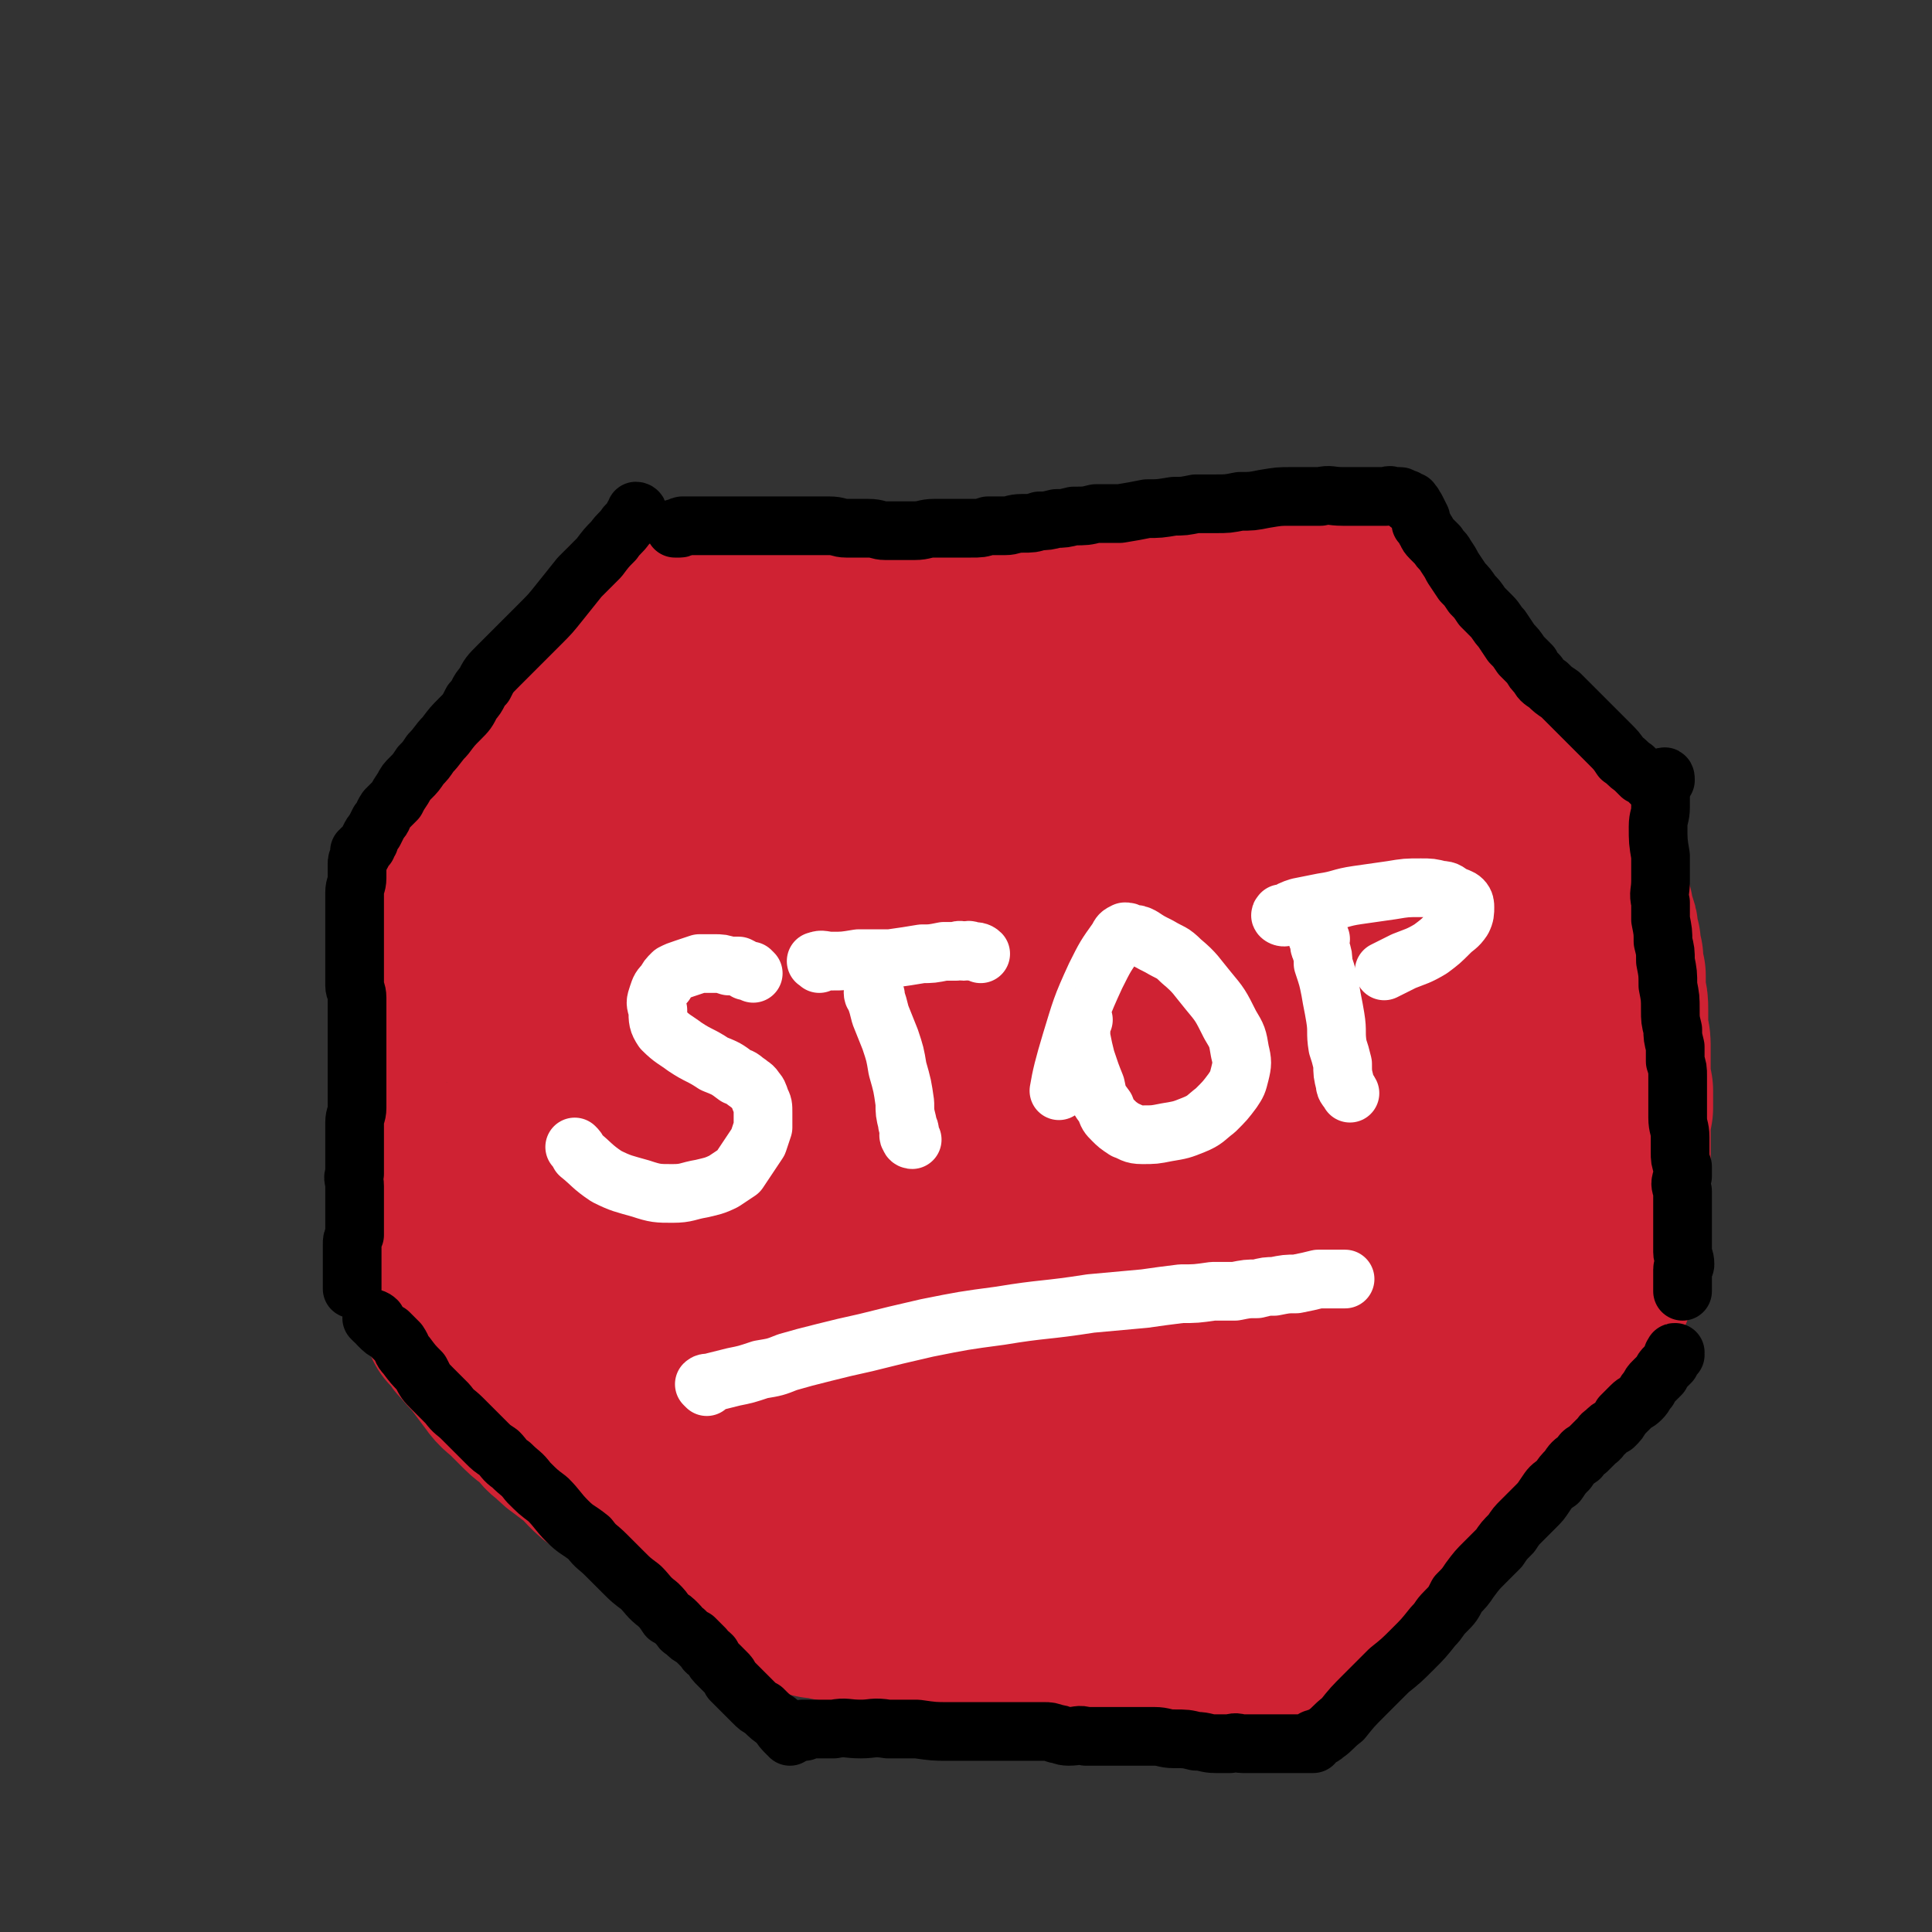 <svg viewBox='0 0 790 790' version='1.1' xmlns='http://www.w3.org/2000/svg' xmlns:xlink='http://www.w3.org/1999/xlink'><rect x="0" y="0" width="790" height="790" fill="#333333" stroke="none"/><g fill='none' stroke='#CF2233' stroke-width='79' stroke-linecap='round' stroke-linejoin='round'><path d='M301,254c0,0 -1,-1 -1,-1 1,0 1,0 3,1 2,0 2,0 4,0 3,0 3,0 6,0 3,0 3,0 6,0 3,0 3,0 6,0 3,0 3,0 5,0 3,0 3,0 6,0 3,0 3,0 5,0 2,0 2,0 4,0 2,-1 2,-1 4,-1 2,0 2,0 3,0 1,0 1,0 3,0 1,0 1,0 3,0 1,0 1,0 3,0 2,0 2,0 3,1 2,0 2,0 3,0 2,0 2,0 3,0 2,0 2,0 3,0 2,0 2,-1 4,0 1,0 1,0 3,0 1,0 1,0 3,0 1,0 1,0 3,0 1,0 1,0 3,0 1,0 1,0 3,0 1,0 1,0 3,0 1,0 1,0 3,0 1,0 1,0 3,0 2,0 2,0 4,0 2,-1 2,0 4,0 2,0 2,0 3,0 3,0 3,0 5,0 2,-1 2,-1 4,-1 2,0 2,0 3,0 1,0 1,0 2,0 1,0 1,0 2,0 1,0 1,0 2,0 0,0 0,0 0,0 1,0 1,0 1,0 0,0 0,0 1,0 0,0 0,0 1,0 0,0 0,0 0,0 1,0 1,0 1,0 1,0 1,0 2,0 0,0 0,0 1,0 1,0 1,0 2,0 0,0 0,0 1,0 0,0 0,0 1,0 0,0 0,0 1,0 0,0 0,0 1,0 0,0 0,0 1,0 0,0 0,0 1,0 '/><path d='M480,250c-1,-1 -2,-1 -1,-1 0,-1 0,0 1,0 1,0 1,0 1,0 1,0 1,1 1,1 1,0 1,0 2,1 0,0 0,-1 1,0 1,0 1,0 2,0 1,0 1,0 2,0 1,0 1,1 1,1 1,0 1,0 2,0 1,0 1,1 1,1 1,0 1,0 2,0 1,0 1,0 1,1 1,0 1,0 2,0 1,-1 1,0 1,0 1,0 1,0 2,0 1,0 1,0 2,0 0,0 0,0 1,0 1,0 1,0 1,0 1,0 1,0 1,0 1,0 1,-1 2,0 0,0 0,0 1,0 1,0 1,0 1,0 1,0 1,0 2,0 '/><path d='M306,253c-1,0 -1,-1 -1,-1 -1,0 -1,1 -1,1 0,1 -1,1 -1,2 -2,2 -1,2 -3,5 -2,3 -2,3 -4,7 -2,5 -2,5 -4,10 -3,6 -4,6 -7,11 -3,5 -3,5 -7,10 -4,5 -4,5 -7,11 -4,6 -3,6 -7,12 -3,5 -3,5 -6,10 -4,5 -4,5 -7,10 -3,4 -3,4 -5,8 -2,2 -2,2 -3,4 -1,2 -2,1 -3,3 0,0 0,0 0,1 -1,0 -1,0 -1,1 '/><path d='M238,383c0,0 -1,-1 -1,-1 0,1 0,1 0,3 -1,2 -1,2 -1,5 0,3 0,3 0,7 -1,4 -1,4 -1,8 -1,4 -1,4 -1,8 0,3 0,3 0,6 -1,3 -1,3 -1,6 0,3 0,3 0,6 0,3 0,3 -1,6 0,2 0,2 0,5 -1,2 0,2 0,5 -1,2 -1,2 -1,3 0,2 0,2 0,4 0,1 0,1 0,3 0,1 0,1 0,2 0,0 0,0 0,0 '/><path d='M528,268c-1,0 -2,-1 -1,-1 0,1 0,2 1,3 1,2 1,1 2,3 2,2 2,2 4,4 2,2 2,2 4,5 2,2 2,2 4,4 3,2 3,2 5,4 2,2 2,2 3,4 2,2 2,2 3,4 3,2 3,2 5,4 2,2 2,2 5,4 1,2 1,2 3,3 2,1 2,1 3,2 2,1 2,1 3,3 2,1 2,1 3,2 1,0 1,1 2,1 0,1 0,1 1,1 0,1 0,1 0,1 0,0 1,0 1,0 0,0 -1,0 0,1 1,1 1,1 2,2 '/><path d='M597,349c-1,0 -1,-1 -1,-1 -1,0 -1,0 -1,1 0,1 0,1 0,2 0,2 0,2 0,5 -1,2 0,2 0,5 -1,4 -1,4 -1,8 -1,4 0,4 -1,9 -1,4 -1,4 -1,9 -1,3 -1,3 -1,7 -1,4 -1,4 -1,7 0,3 0,3 0,6 0,3 0,3 0,6 0,3 0,3 0,7 0,2 0,2 0,5 0,3 0,2 -1,5 0,2 0,2 0,4 0,1 0,1 0,3 0,2 0,2 0,5 -1,3 -1,3 -1,6 0,0 0,0 0,1 '/><path d='M239,492c0,0 -1,-1 -1,-1 0,0 0,0 1,1 1,1 1,1 3,3 2,2 1,2 3,4 3,4 3,4 5,7 4,4 4,4 7,8 3,4 3,4 7,8 3,4 2,4 6,7 2,4 2,4 6,7 2,3 2,3 5,5 2,2 2,2 3,4 2,1 2,1 3,3 1,1 1,1 2,2 2,1 2,1 3,2 2,1 2,1 3,2 1,1 1,1 1,1 '/><path d='M586,470c0,0 -1,-1 -1,-1 0,0 0,0 0,1 -1,0 -1,0 -1,1 -1,3 -1,3 -2,6 -2,6 -2,6 -4,11 -2,6 -2,6 -5,13 -2,5 -2,5 -3,11 -2,4 -2,4 -3,8 -1,2 -1,2 -2,5 0,2 -1,2 -1,4 -1,2 -1,2 -2,4 0,1 0,1 0,3 -1,3 -1,3 -2,5 -1,1 -1,2 -1,3 '/><path d='M348,577c0,-1 -1,-1 -1,-1 1,-1 2,0 3,0 2,0 2,0 4,0 3,0 3,0 6,0 4,0 4,0 7,0 4,0 4,0 8,0 4,0 4,0 9,0 4,0 4,0 8,0 4,-1 4,-1 8,-1 2,0 2,0 4,-1 2,0 2,0 4,-1 2,0 2,0 4,0 2,-1 2,-1 3,-1 2,-1 2,-1 4,-1 2,0 2,0 4,0 1,-1 1,-1 2,-1 1,-1 1,0 3,0 1,0 0,-1 1,-1 2,0 2,0 3,0 2,0 2,0 4,0 2,0 2,0 4,0 2,-1 2,-1 4,-1 2,0 2,0 4,0 3,0 3,0 5,-1 3,0 3,0 5,0 3,0 3,0 6,0 2,0 2,0 5,0 2,0 2,-1 4,-1 1,0 1,0 3,0 1,0 1,1 3,0 1,0 1,0 2,-1 1,0 1,0 1,1 1,0 1,0 2,0 0,0 0,0 0,0 1,-1 0,-1 1,-1 1,-1 1,0 3,0 2,0 2,0 5,0 1,0 2,0 3,0 '/><path d='M507,550c0,-1 0,-1 -1,-1 0,-1 0,-1 0,-1 -1,0 -1,0 -1,0 -2,0 -2,0 -4,0 -3,0 -3,0 -7,1 -6,0 -6,1 -12,1 -11,1 -11,1 -21,1 -14,1 -14,1 -28,0 -14,-1 -14,-1 -28,-3 -12,-1 -12,0 -23,-4 -12,-3 -12,-4 -22,-10 -9,-5 -10,-5 -16,-13 -8,-9 -8,-10 -13,-22 -7,-13 -7,-14 -12,-28 -5,-14 -5,-14 -8,-28 -3,-12 -3,-13 -4,-25 -2,-10 -2,-10 -2,-20 -1,-12 -1,-12 -1,-23 -1,-10 -1,-10 1,-20 1,-8 1,-9 5,-16 4,-8 4,-8 10,-14 5,-6 5,-7 12,-11 6,-4 7,-4 14,-5 8,-1 8,-2 15,0 9,2 10,2 17,8 11,9 10,10 19,22 8,10 7,11 14,21 4,6 5,6 9,11 2,2 2,2 4,4 1,2 0,2 1,3 0,1 1,1 1,1 0,0 0,1 0,1 0,0 0,0 1,0 1,-1 1,-1 3,-2 3,-2 3,-2 6,-5 3,-2 4,-2 5,-5 1,-3 2,-4 1,-7 -4,-7 -4,-8 -10,-13 -14,-10 -15,-12 -32,-16 -18,-5 -19,-6 -37,-3 -20,4 -21,6 -38,16 -18,11 -18,12 -33,26 -14,14 -14,14 -23,31 -7,12 -6,13 -10,26 -3,9 -3,9 -3,18 0,6 0,7 4,11 4,6 5,6 12,8 17,5 18,5 35,5 24,0 25,0 48,-5 23,-4 23,-4 45,-12 22,-7 23,-6 43,-18 17,-10 19,-10 32,-26 9,-11 10,-12 13,-26 3,-11 2,-12 0,-23 -3,-11 -3,-12 -10,-22 -7,-9 -7,-10 -17,-16 -12,-6 -13,-7 -26,-8 -17,-2 -19,-3 -35,3 -19,7 -19,9 -34,21 -15,14 -16,15 -27,32 -11,17 -12,18 -17,38 -5,17 -5,17 -5,35 0,14 -1,16 5,29 5,11 7,12 17,19 15,9 16,9 33,11 18,3 19,3 37,1 23,-4 24,-3 44,-13 23,-10 23,-10 42,-26 18,-15 19,-15 32,-34 11,-16 11,-18 17,-36 4,-14 3,-15 3,-30 -1,-12 0,-13 -6,-24 -4,-10 -5,-12 -15,-18 -10,-6 -12,-8 -24,-8 -17,-1 -19,0 -35,6 -20,8 -21,9 -38,22 -17,13 -18,13 -30,31 -11,15 -10,17 -15,35 -4,13 -4,14 -3,28 1,11 2,12 8,21 7,11 8,11 18,19 10,9 11,9 23,14 12,5 12,6 25,8 15,2 15,2 30,0 15,-2 16,-1 29,-7 13,-7 14,-7 23,-18 10,-14 11,-15 15,-32 4,-15 3,-16 2,-31 -2,-13 -3,-14 -9,-26 -4,-10 -4,-10 -12,-18 -7,-6 -7,-7 -16,-11 -12,-5 -13,-5 -27,-6 -18,0 -19,-1 -36,5 -20,7 -20,9 -37,22 -18,13 -17,15 -33,31 -12,13 -12,13 -23,28 -7,7 -7,7 -12,16 -2,4 -3,4 -3,9 -1,4 -1,5 1,7 4,6 5,6 10,9 15,8 15,9 31,14 19,5 19,5 39,7 16,1 16,1 33,0 13,-2 13,-2 26,-6 7,-2 7,-2 13,-7 3,-2 3,-2 5,-6 1,-4 1,-5 1,-9 -1,-6 -1,-7 -3,-12 -3,-8 -4,-8 -8,-14 -4,-5 -5,-5 -10,-10 -3,-2 -4,-3 -8,-4 -2,-1 -3,-1 -6,0 -2,0 -2,0 -3,2 -2,3 -2,3 -1,7 0,7 0,7 3,14 6,11 6,12 15,22 7,8 8,8 19,13 7,5 8,4 17,7 4,1 4,1 9,2 3,1 3,0 5,1 1,0 1,0 2,0 1,-1 1,-1 1,-1 0,-1 0,-1 1,-1 0,-1 0,-1 0,-1 '/><path d='M262,252c0,0 -1,-1 -1,-1 1,-1 2,0 3,0 4,-1 4,-1 8,-1 6,-1 6,-1 12,-1 8,-1 8,-1 16,-1 10,0 10,0 20,0 10,-1 10,-1 19,-1 8,0 8,0 16,-1 7,0 7,0 13,0 6,-1 6,-1 12,-1 8,0 8,0 15,0 8,0 8,0 17,0 10,1 10,1 21,1 9,1 9,1 18,2 7,0 7,0 14,0 4,0 4,0 9,0 5,0 5,1 11,1 6,0 6,0 11,0 6,1 6,1 11,1 5,0 5,0 9,0 4,0 4,0 8,1 4,0 4,-1 7,-1 3,0 3,0 6,0 3,0 3,0 6,-1 3,0 3,0 5,0 2,0 2,-1 4,-1 1,0 1,1 3,0 0,0 0,-1 1,-1 0,0 0,0 1,1 '/><path d='M257,259c0,-1 -1,-1 -1,-1 0,-1 0,0 0,0 -1,1 -1,1 -2,1 -1,2 -1,2 -3,4 -3,4 -3,4 -6,8 -4,6 -3,6 -7,12 -6,10 -6,9 -12,19 -7,10 -7,10 -14,21 -5,9 -5,9 -10,17 -3,5 -3,4 -6,9 -2,3 -3,3 -5,7 -1,2 -1,3 -3,5 -1,2 -1,2 -3,4 -1,2 -1,2 -3,4 -1,1 -1,1 -1,2 -1,1 -1,1 -1,2 -1,1 -1,1 -1,2 0,0 0,0 -1,1 0,0 0,0 -1,1 0,0 0,0 0,0 0,1 0,1 0,1 '/><path d='M183,403c-1,0 -1,-1 -1,-1 -1,2 0,3 0,6 0,2 0,2 1,5 0,3 1,3 1,6 1,4 1,4 2,8 0,5 0,5 1,10 1,6 1,6 2,12 0,5 0,5 0,11 0,4 0,4 0,9 0,3 0,3 0,7 0,3 0,3 0,6 0,4 0,4 0,7 0,4 0,4 0,7 0,3 0,3 0,6 0,2 0,2 0,5 0,2 0,2 0,3 0,3 0,3 0,5 0,2 0,2 0,4 0,2 0,2 0,3 0,1 0,1 0,3 0,1 0,1 0,1 0,1 0,1 0,1 0,0 0,0 0,0 '/><path d='M189,540c0,0 -1,-2 -1,-1 1,1 1,1 3,3 1,2 1,2 3,4 3,4 4,4 6,7 3,4 3,4 6,8 2,3 3,3 6,6 3,3 3,3 6,6 2,2 3,2 6,5 2,2 2,3 5,5 3,3 3,3 6,5 2,2 3,2 5,3 2,2 2,3 4,5 3,3 3,3 6,5 3,3 4,2 7,5 5,4 5,4 9,8 5,3 5,3 9,6 4,3 4,3 8,6 3,3 3,3 6,5 3,2 3,2 5,4 2,1 2,2 4,4 2,2 2,1 4,3 2,1 2,1 3,2 2,2 2,2 3,3 1,0 1,0 2,0 0,1 0,1 1,1 0,1 0,1 0,1 0,0 0,0 1,1 '/><path d='M564,278c-1,0 -2,-1 -1,-1 0,0 1,1 2,2 1,1 1,1 2,2 2,2 2,2 4,3 2,2 2,2 4,4 3,3 3,3 6,5 3,3 3,3 7,6 4,3 4,3 8,7 4,3 4,3 8,7 3,3 3,3 7,7 3,3 3,3 6,7 3,3 3,2 6,5 3,4 3,4 6,7 3,2 3,2 5,4 2,2 2,2 4,4 1,2 1,1 2,3 1,0 1,0 2,1 1,1 1,1 1,1 0,1 0,1 0,1 1,0 1,0 1,0 1,0 0,1 0,1 0,0 1,0 1,1 0,0 0,0 0,0 0,0 0,0 1,0 '/><path d='M570,254c0,0 -1,-1 -1,-1 1,1 1,2 2,4 2,2 2,2 3,4 3,4 3,4 6,8 4,5 4,5 8,9 4,5 4,5 8,10 4,5 4,5 8,9 4,4 4,4 7,8 3,4 3,4 6,7 3,3 3,3 6,6 3,3 3,3 5,6 2,2 2,2 4,5 2,2 2,2 4,4 1,2 1,1 3,3 1,1 1,1 3,3 0,1 1,1 1,2 1,0 0,0 0,1 0,0 1,0 1,0 0,0 0,0 0,0 0,0 0,0 1,0 '/><path d='M648,352c-1,-1 -1,-2 -1,-1 -1,0 0,0 0,1 0,1 0,1 1,2 0,2 0,2 1,4 0,2 0,2 1,4 0,2 0,2 1,4 0,1 0,1 1,3 0,1 0,1 0,2 1,1 0,1 1,2 0,1 0,1 0,2 1,2 1,2 1,3 1,2 1,2 1,4 0,2 0,2 1,4 0,3 0,3 1,6 0,3 0,3 1,7 0,3 0,3 0,7 1,4 1,4 1,7 0,4 0,4 0,7 0,4 1,4 1,7 0,5 0,5 0,9 0,5 0,5 1,10 0,3 0,3 0,7 -1,5 -1,5 -1,9 0,4 0,4 0,7 0,2 0,2 0,4 0,2 0,2 0,4 0,2 0,2 -1,4 0,2 0,1 0,3 0,3 0,3 0,5 0,2 0,2 0,4 0,2 -1,2 -1,3 0,2 0,2 0,3 0,2 0,2 0,3 0,2 0,2 0,3 -1,2 0,2 0,4 0,2 0,2 0,4 0,1 0,1 0,2 0,0 0,1 0,1 -1,0 -1,-1 -2,-1 '/><path d='M653,526c0,0 -1,-1 -1,-1 0,0 0,1 0,1 -3,3 -3,3 -6,6 -3,4 -3,4 -6,8 -4,5 -4,5 -8,10 -4,6 -5,5 -9,10 -4,4 -3,5 -7,9 -3,3 -4,3 -7,7 -4,4 -4,4 -9,8 -4,5 -4,5 -8,9 -4,4 -4,4 -8,8 -4,3 -4,3 -7,6 -3,3 -3,3 -5,5 -3,3 -2,3 -5,5 -2,3 -2,3 -4,5 -2,2 -2,2 -4,5 -2,2 -2,2 -5,5 -2,3 -2,3 -4,6 -2,2 -2,2 -4,4 -1,2 -1,2 -2,3 -2,2 -2,2 -3,4 0,2 0,2 -1,3 -1,2 -1,2 -2,4 0,1 0,1 0,2 -1,1 -1,1 -1,2 -1,1 -1,1 -1,1 -1,0 -1,0 -1,0 0,0 0,1 0,1 0,0 0,0 0,0 -1,-1 -1,0 -2,0 -1,0 -1,-1 -2,0 -2,0 -2,0 -5,0 -4,0 -4,0 -8,0 -4,0 -4,0 -8,0 -5,0 -5,0 -9,0 -4,0 -4,0 -9,0 -5,0 -5,0 -10,0 -5,0 -5,0 -11,0 -7,0 -7,0 -13,0 -7,0 -7,0 -14,0 -7,-1 -7,-1 -13,-1 -5,0 -5,0 -10,0 -5,0 -5,0 -9,0 -5,0 -5,0 -9,0 -4,0 -4,-1 -8,-1 -4,0 -4,0 -8,0 -4,0 -4,0 -8,0 -3,0 -3,0 -7,0 -3,0 -3,0 -7,0 -2,0 -2,0 -5,0 -1,0 -1,0 -3,0 -1,0 -1,0 -2,0 -1,0 -1,0 -2,0 '/><path d='M301,577c0,-1 -1,-2 -1,-1 1,1 1,2 3,3 3,3 3,3 7,6 8,5 7,5 16,9 14,6 15,7 30,10 16,3 16,2 32,2 12,0 12,0 23,-2 12,-1 12,-1 24,-4 6,-1 6,-1 12,-4 10,-4 11,-4 20,-10 12,-8 13,-7 23,-17 9,-8 9,-9 15,-20 4,-7 3,-8 5,-15 1,-4 0,-4 0,-7 0,-2 0,-3 -1,-4 -5,-2 -6,-3 -13,-3 -21,1 -23,-2 -43,4 -20,5 -19,8 -37,20 -15,11 -15,12 -28,25 -9,8 -8,9 -16,18 -2,4 -2,4 -5,7 0,1 0,1 -1,1 0,1 -1,1 -1,1 5,1 6,0 11,1 17,4 17,5 34,9 21,6 20,8 41,10 18,3 18,3 36,0 15,-3 15,-4 29,-10 12,-6 12,-6 23,-14 10,-7 9,-8 17,-17 8,-8 7,-8 13,-18 5,-8 5,-8 9,-16 3,-5 2,-6 4,-11 1,-3 2,-3 3,-6 1,-2 1,-2 1,-5 1,-2 0,-2 1,-4 0,-2 0,-2 1,-3 0,-1 0,-1 0,-3 0,0 0,0 1,-1 0,-1 0,-1 0,-1 0,0 1,0 1,-1 0,0 0,0 0,-1 0,0 1,0 1,-1 1,0 1,0 1,-1 1,0 1,0 1,-1 1,0 1,0 1,-1 0,0 1,0 1,1 0,1 0,1 0,2 0,6 1,7 -1,12 -3,10 -3,10 -8,19 -4,7 -4,7 -9,14 -4,5 -4,5 -8,9 -2,4 -2,4 -5,7 -3,3 -3,3 -5,6 -3,3 -3,3 -6,6 -3,2 -3,2 -6,5 -3,3 -3,3 -7,5 -4,3 -4,3 -8,5 -3,3 -3,3 -7,4 -3,2 -3,2 -7,4 -3,1 -3,1 -7,3 -4,1 -4,1 -9,3 -5,2 -5,2 -10,4 -6,3 -6,3 -11,6 -6,2 -6,3 -12,5 -5,3 -5,3 -11,5 -5,2 -5,2 -10,5 -5,2 -5,2 -10,4 -4,2 -4,2 -8,4 -4,1 -4,2 -8,3 -2,1 -2,1 -4,2 -3,1 -2,1 -5,1 -2,1 -2,1 -5,1 -2,1 -2,1 -4,1 -3,0 -3,0 -5,1 -2,0 -2,0 -4,0 -3,1 -3,0 -6,1 -3,0 -3,1 -5,2 -4,1 -4,0 -7,1 -3,1 -3,1 -6,2 -3,0 -3,0 -6,0 -2,1 -2,0 -5,1 -3,0 -3,0 -6,1 -3,0 -3,0 -5,0 -3,0 -3,0 -5,0 -2,0 -2,0 -4,0 -2,-1 -2,-1 -3,-1 -2,0 -2,0 -3,0 -1,0 -1,-1 -2,-1 0,0 0,0 -1,0 0,0 0,0 0,0 '/></g>
<g fill='none' stroke='#FFFFFF' stroke-width='39' stroke-linecap='round' stroke-linejoin='round'><path d='M313,379c0,0 0,-1 -1,-1 0,0 0,1 -1,1 -2,0 -2,0 -4,0 -3,0 -3,0 -7,0 -3,1 -4,1 -7,2 -4,2 -4,2 -7,4 -5,2 -5,2 -9,5 -2,2 -3,2 -5,5 -2,3 -2,3 -4,6 -2,3 -2,3 -3,6 0,3 0,3 0,5 -1,2 -1,2 -1,4 0,2 -1,2 0,4 1,3 1,3 3,5 2,3 2,3 5,5 4,3 4,3 7,6 5,3 5,3 9,5 3,3 4,2 7,5 2,2 2,2 4,4 2,2 3,2 5,3 2,2 2,2 4,4 1,2 2,1 3,3 2,2 1,2 2,4 1,2 1,2 1,4 0,2 0,3 -1,5 0,3 0,4 -1,6 -1,4 -2,4 -4,6 -2,3 -2,3 -4,5 -2,2 -2,2 -5,4 -2,2 -3,2 -6,3 -4,1 -4,1 -8,2 -5,0 -5,0 -10,1 -4,0 -4,-1 -9,-1 -4,-1 -4,0 -9,-2 -4,-1 -5,-1 -9,-2 -4,-2 -4,-2 -7,-5 -3,-2 -3,-2 -6,-4 -3,-2 -3,-2 -6,-4 -1,-1 -2,-2 -3,-3 '/><path d='M375,388c-1,0 -1,-1 -1,-1 -1,0 -1,0 -1,1 0,0 0,0 0,1 0,1 0,1 0,3 0,2 0,2 0,5 0,4 1,4 1,8 0,4 -1,4 -1,9 0,5 0,5 0,11 0,6 0,6 0,13 -1,7 -1,7 0,14 0,6 0,5 0,11 1,4 1,4 1,9 0,2 0,2 1,5 0,1 0,1 1,3 0,1 0,2 1,3 '/><path d='M328,396c0,0 -1,-1 -1,-1 1,-1 1,-1 3,-1 2,0 2,1 5,1 4,-1 4,-2 8,-3 5,-1 5,-1 11,-2 6,-1 7,-1 13,-2 6,0 6,-1 11,-1 6,0 6,0 11,0 4,0 4,0 9,0 3,0 3,0 6,1 3,0 3,0 6,1 2,0 2,0 4,0 1,-1 1,0 3,0 '/><path d='M423,424c0,0 -1,-1 -1,-1 1,1 1,2 2,4 1,2 0,2 1,4 0,2 0,2 1,4 0,3 0,2 1,5 1,2 0,2 1,3 1,2 1,2 2,4 1,2 1,2 3,5 1,2 1,2 3,4 2,3 3,3 5,5 4,2 3,2 7,4 3,2 4,2 7,3 4,2 5,2 9,3 3,1 3,1 7,1 4,1 4,1 8,1 4,-1 4,0 8,-1 4,-1 4,-1 8,-2 4,-1 4,-1 8,-3 4,-2 4,-2 7,-5 4,-3 4,-3 7,-6 3,-4 3,-4 5,-8 3,-4 2,-4 4,-8 1,-3 1,-3 1,-6 1,-3 1,-3 1,-6 0,-3 0,-3 0,-6 -1,-3 -1,-3 -1,-6 -1,-3 -1,-4 -2,-6 -3,-5 -3,-5 -6,-8 -5,-4 -5,-4 -10,-8 -6,-3 -6,-3 -11,-5 -5,-3 -5,-3 -11,-4 -5,-2 -5,-1 -10,-2 -4,-1 -4,-1 -8,-2 -3,0 -3,0 -6,0 -2,0 -2,0 -4,0 -1,0 -1,0 -3,0 -1,1 -1,2 -3,3 -3,3 -3,2 -6,5 -4,4 -4,4 -8,9 -4,3 -4,3 -7,7 -2,2 -2,2 -4,5 0,0 0,0 -1,1 '/><path d='M558,384c0,0 -1,-1 -1,-1 0,0 1,0 1,1 0,2 0,2 0,4 0,4 0,4 1,8 0,6 0,6 0,12 1,7 1,7 1,13 0,8 0,8 1,15 0,8 0,8 1,16 0,5 -1,5 0,11 0,3 0,3 0,7 1,3 1,3 1,5 1,3 1,3 2,5 0,3 0,3 0,5 1,1 1,1 1,2 0,1 0,1 0,1 0,1 0,2 0,1 0,0 -1,-1 -1,-2 -1,-5 -1,-5 -1,-9 -1,-7 -1,-7 -2,-14 0,-6 -1,-6 -1,-12 -1,-5 -1,-5 -1,-10 0,-4 0,-4 -1,-8 0,-4 0,-4 -1,-7 0,-4 0,-4 1,-9 0,-4 0,-4 0,-8 1,-3 1,-3 1,-6 0,-2 0,-2 0,-4 0,-1 0,-1 0,-3 0,0 0,0 1,-1 0,0 0,0 0,0 0,-1 0,-1 0,-1 1,0 1,-1 1,-1 1,-1 1,-1 1,-1 1,0 1,0 1,-1 2,0 2,-1 3,-1 2,-1 2,-1 4,-2 3,0 3,0 6,0 3,0 3,0 7,1 2,0 2,1 5,1 2,1 2,1 5,2 2,1 2,1 4,2 2,1 2,1 4,2 1,1 1,1 2,2 1,1 1,1 2,1 2,1 2,1 3,2 1,1 0,1 1,2 1,1 1,1 1,2 0,0 0,0 1,1 0,1 0,1 1,2 0,1 0,1 0,2 0,1 0,1 0,1 -1,1 0,2 -1,3 -2,2 -2,2 -4,3 -2,2 -3,2 -5,4 -4,2 -4,3 -7,5 -4,3 -4,2 -7,5 -4,2 -4,2 -8,4 -4,2 -4,1 -8,3 -3,1 -2,1 -5,3 -1,0 -1,0 -3,1 0,0 0,0 0,0 '/></g>
<g fill='none' stroke='#000000' stroke-width='24' stroke-linecap='round' stroke-linejoin='round'><path d='M261,210c0,0 0,-1 -1,-1 0,0 0,0 0,0 0,1 0,1 -1,2 -1,2 -1,2 -3,4 -2,3 -3,3 -5,6 -3,3 -3,3 -6,7 -4,4 -4,4 -8,8 -4,5 -4,5 -8,10 -4,5 -4,5 -8,9 -5,5 -5,5 -9,9 -4,4 -4,4 -8,8 -4,4 -4,4 -6,8 -3,3 -2,4 -5,7 -2,4 -2,4 -5,7 -3,3 -3,3 -6,7 -3,3 -3,4 -6,7 -2,3 -2,3 -4,5 -2,3 -2,3 -4,5 -2,2 -2,2 -3,4 -2,3 -2,3 -3,5 -2,2 -2,2 -4,4 -2,3 -1,3 -3,5 -1,2 -1,2 -2,4 -1,1 -1,1 -2,3 0,0 0,0 0,1 -1,1 -1,1 -1,2 -1,1 -1,0 -2,1 0,0 0,0 0,1 0,0 0,0 0,0 -1,0 -1,0 -1,0 0,0 1,0 1,1 -1,0 -1,0 -1,0 0,1 0,1 0,2 -1,1 -1,1 -1,2 0,3 0,3 0,6 0,3 -1,3 -1,6 0,4 0,4 0,7 0,3 0,3 0,7 0,3 0,3 0,6 0,3 0,3 0,6 0,3 0,3 0,6 0,3 0,3 0,6 0,2 1,2 1,5 0,2 0,2 0,4 0,2 0,2 0,3 0,2 0,2 0,4 0,3 0,3 0,5 0,2 0,2 0,4 0,3 0,3 0,6 0,3 0,3 0,5 0,4 0,4 0,7 0,4 0,4 0,7 0,3 -1,3 -1,6 0,3 0,3 0,6 0,3 0,3 0,5 0,2 0,3 0,5 0,2 0,2 0,5 -1,2 0,2 0,5 0,2 0,2 0,5 0,2 0,2 0,4 0,2 0,2 0,3 0,2 0,2 0,4 0,2 0,2 0,4 -1,2 -1,2 -1,4 0,2 0,2 0,4 0,1 0,1 0,2 0,1 0,1 0,2 0,1 0,1 0,2 0,0 0,0 0,0 0,1 0,1 0,1 0,0 0,0 0,1 0,0 0,0 0,0 0,1 0,1 0,1 0,1 0,1 0,1 0,1 0,1 0,1 0,0 0,0 0,0 0,1 0,1 0,1 0,0 0,0 0,1 0,0 0,0 0,1 '/><path d='M153,540c0,0 -1,-1 -1,-1 0,0 1,0 2,1 0,1 0,1 1,2 2,2 2,2 4,3 2,2 2,2 4,4 2,3 1,3 3,5 3,4 3,4 6,7 2,4 2,4 5,7 3,3 3,3 6,6 3,4 3,3 6,6 3,3 3,3 5,5 2,2 2,2 5,5 2,2 2,2 5,4 2,2 2,3 5,5 4,4 4,3 7,7 4,4 4,4 8,7 4,4 4,5 8,9 4,4 4,3 9,7 3,4 3,3 7,7 3,3 3,3 7,7 3,3 3,3 7,6 3,3 3,4 7,7 2,2 2,2 4,5 2,1 2,1 4,3 2,2 1,2 3,3 2,2 2,2 4,3 2,2 2,2 4,4 1,2 1,1 3,3 1,2 1,2 3,4 1,1 1,1 3,3 1,1 1,1 2,3 1,1 1,1 3,3 1,1 1,1 1,1 1,1 1,1 2,2 0,0 0,0 1,1 1,1 1,1 2,2 2,2 2,2 4,3 3,3 3,3 6,5 2,3 2,3 4,5 1,0 1,0 1,1 '/><path d='M329,708c0,0 -2,-1 -1,-1 0,0 1,0 2,0 2,0 2,0 4,0 4,0 4,0 7,0 5,-1 5,0 11,0 5,0 5,-1 11,0 6,0 6,0 12,0 7,1 7,1 13,1 5,0 5,0 11,0 4,0 4,0 9,0 4,0 4,0 7,0 3,0 3,0 7,0 2,0 2,0 5,0 2,0 2,0 5,1 2,0 2,1 5,1 4,0 4,-1 7,0 4,0 4,0 8,0 4,0 4,0 7,0 4,0 4,0 7,0 3,0 3,0 6,0 4,0 4,1 8,1 5,0 5,0 9,1 4,0 4,1 8,1 3,0 3,0 6,0 3,-1 3,0 5,0 3,0 3,0 6,0 3,0 3,0 6,0 2,0 2,0 5,0 1,0 1,0 3,0 2,0 2,0 4,0 1,0 1,0 2,0 1,0 1,0 2,0 0,0 1,0 1,0 0,-1 0,-1 0,-1 0,-1 0,-1 1,-1 1,-1 2,0 4,-2 3,-2 3,-3 7,-6 4,-5 4,-5 9,-10 5,-5 5,-5 10,-10 5,-4 5,-4 10,-9 4,-4 4,-4 8,-9 3,-3 2,-3 5,-6 3,-3 3,-3 5,-7 3,-3 3,-3 5,-6 3,-4 3,-4 6,-7 3,-3 3,-3 6,-6 2,-3 2,-3 5,-6 2,-3 2,-3 4,-5 3,-3 3,-3 6,-6 2,-2 2,-2 4,-5 2,-3 2,-3 5,-5 2,-3 2,-3 4,-5 2,-3 2,-3 5,-5 1,-2 1,-2 3,-3 2,-2 2,-2 4,-4 2,-1 1,-2 3,-3 2,-2 2,-2 4,-3 2,-2 2,-2 3,-4 2,-2 2,-2 4,-4 2,-2 2,-1 4,-3 2,-2 1,-2 3,-4 1,-2 1,-2 2,-3 2,-2 2,-2 3,-3 1,-2 1,-2 2,-3 1,-1 1,-1 2,-2 0,-1 0,-1 1,-2 0,0 0,0 0,-1 0,0 0,0 0,0 0,0 0,0 1,0 0,-1 -1,-1 0,-1 0,0 0,0 0,0 '/><path d='M681,319c0,-1 0,-2 -1,-1 0,0 0,0 0,1 0,0 0,0 0,0 0,1 0,1 0,2 -1,2 -1,2 -1,3 0,3 0,3 0,6 0,4 -1,4 -1,8 0,6 0,6 1,12 0,5 0,5 0,10 0,5 -1,5 0,9 0,4 0,4 0,7 1,5 1,5 1,9 1,4 1,4 1,8 1,5 1,5 1,10 1,5 1,5 1,10 0,4 0,4 1,8 0,3 0,3 1,7 0,3 0,3 0,6 1,3 1,3 1,6 0,4 0,4 0,8 0,5 0,5 0,9 0,4 1,4 1,8 0,3 0,3 0,6 0,3 0,3 1,6 0,2 0,2 0,4 -1,3 -1,3 0,6 0,2 0,2 0,4 0,3 0,3 0,5 0,3 0,3 0,6 0,3 0,3 0,6 0,2 0,2 0,4 0,2 1,2 1,5 0,1 -1,1 -1,2 0,1 0,1 0,2 0,2 0,2 0,4 0,1 0,1 0,2 0,0 0,0 0,1 '/><path d='M675,320c0,0 0,0 -1,-1 0,0 0,0 0,0 0,-1 0,-1 -1,-1 -1,-1 -1,-1 -2,-1 -2,-2 -2,-2 -3,-3 -3,-2 -2,-2 -5,-4 -2,-3 -2,-3 -5,-6 -3,-3 -3,-3 -6,-6 -4,-4 -4,-4 -8,-8 -3,-3 -3,-3 -6,-6 -3,-2 -3,-2 -5,-4 -3,-2 -3,-2 -4,-4 -2,-2 -2,-2 -3,-4 -2,-2 -2,-2 -4,-4 -2,-3 -2,-3 -4,-5 -2,-3 -2,-3 -4,-6 -2,-2 -2,-3 -4,-5 -2,-2 -2,-2 -4,-4 -2,-3 -2,-3 -4,-5 -2,-3 -2,-3 -4,-5 -2,-3 -2,-3 -4,-6 -1,-2 -1,-2 -3,-5 -1,-2 -2,-2 -3,-4 -2,-2 -2,-2 -3,-3 -2,-2 -1,-2 -2,-3 -1,-2 -1,-2 -2,-3 0,-1 0,-1 0,-2 -1,-2 -1,-2 -2,-4 -1,-1 -1,-1 -1,-1 0,-1 0,-1 -1,-1 0,0 0,0 0,0 0,-1 -1,0 -1,0 0,-1 1,-1 1,-1 -1,0 -1,0 -1,0 -1,0 -1,-1 -1,-1 -1,0 -1,0 -1,0 -1,0 -1,0 -1,0 0,-1 0,-1 -1,-1 -1,0 -1,0 -1,0 -1,0 -1,0 -2,0 -1,-1 -1,0 -2,0 -2,0 -2,0 -5,0 -3,0 -3,0 -6,0 -3,0 -3,0 -7,0 -5,0 -5,-1 -9,0 -6,0 -6,0 -12,0 -5,0 -5,0 -11,1 -5,1 -5,1 -10,1 -5,1 -5,1 -10,1 -4,0 -4,0 -8,0 -5,1 -5,1 -9,1 -6,1 -6,1 -11,1 -5,1 -5,1 -11,2 -5,0 -5,0 -10,0 -4,1 -4,1 -9,1 -4,1 -4,1 -7,1 -4,1 -4,1 -7,1 -3,1 -3,1 -7,1 -4,0 -4,1 -7,1 -4,0 -4,0 -7,0 -3,1 -3,1 -7,1 -4,0 -4,0 -7,0 -4,0 -4,0 -8,0 -4,0 -4,1 -8,1 -3,0 -3,0 -6,0 -3,0 -3,0 -6,0 -3,0 -3,-1 -7,-1 -5,0 -5,0 -9,0 -3,0 -3,-1 -7,-1 -4,0 -4,0 -8,0 -2,0 -2,0 -5,0 -3,0 -3,0 -5,0 -3,0 -3,0 -6,0 -2,0 -2,0 -4,0 -2,0 -2,0 -4,0 -3,0 -3,0 -5,0 -3,0 -3,0 -5,0 -3,0 -3,0 -5,0 -3,0 -3,0 -6,0 -2,0 -2,0 -4,0 -1,0 -2,0 -3,0 -1,0 0,1 -1,1 -1,0 -1,0 -1,0 0,0 -1,0 -1,0 '/></g>
<g fill='none' stroke='#CF2233' stroke-width='79' stroke-linecap='round' stroke-linejoin='round'><path d='M373,356c0,0 0,-1 -1,-1 -1,0 0,1 -1,1 -2,1 -3,1 -5,2 -7,7 -8,6 -14,13 -10,13 -11,13 -18,28 -7,15 -6,16 -10,32 -3,16 -2,17 -3,33 -2,18 -4,18 -4,35 0,7 1,8 4,14 1,2 2,2 5,3 2,1 2,2 5,2 5,-1 6,1 11,-2 10,-6 11,-7 19,-17 11,-12 11,-12 18,-27 6,-11 6,-12 9,-24 3,-12 2,-12 2,-24 -1,-9 0,-10 -4,-19 -3,-6 -4,-6 -11,-10 -6,-5 -6,-5 -14,-8 -10,-3 -10,-3 -21,-3 -14,0 -15,-2 -27,2 -15,5 -15,7 -28,17 -11,9 -12,9 -20,20 -6,7 -6,8 -9,17 -2,6 -1,6 -2,12 -1,5 -1,6 0,11 1,5 2,5 5,9 5,6 5,7 12,11 10,6 10,7 21,11 14,3 15,4 28,3 11,-1 12,-2 21,-9 7,-5 7,-7 12,-15 4,-10 4,-10 5,-21 2,-11 1,-11 0,-21 -1,-10 0,-10 -3,-19 -4,-8 -4,-9 -11,-15 -4,-6 -5,-6 -11,-9 -8,-3 -9,-3 -17,-3 -12,0 -13,-1 -24,3 -13,4 -13,6 -24,13 -8,5 -8,5 -14,12 -3,4 -3,5 -4,9 -1,3 -1,3 -1,5 0,3 0,3 1,6 4,14 1,16 9,28 9,15 11,15 24,27 15,11 16,11 32,19 11,6 12,7 24,9 12,2 14,2 26,-2 15,-5 16,-7 29,-17 15,-11 15,-12 27,-26 13,-15 13,-15 23,-32 7,-13 8,-13 11,-27 3,-11 4,-13 1,-23 -3,-11 -4,-13 -12,-20 -10,-7 -12,-5 -24,-7 -17,-3 -18,-4 -35,-2 -18,2 -19,3 -37,9 -18,6 -18,7 -34,17 -15,9 -15,9 -28,21 -11,10 -10,11 -21,22 -7,8 -7,8 -14,16 -3,5 -4,5 -6,10 -2,4 -2,4 -2,7 1,3 0,4 2,7 5,6 5,6 11,11 12,9 12,10 25,17 17,8 18,8 36,12 15,3 16,3 31,2 12,-1 12,-2 23,-6 11,-5 11,-6 21,-13 13,-9 12,-9 24,-19 12,-11 12,-11 23,-23 10,-10 10,-10 19,-21 8,-9 9,-9 15,-20 5,-9 6,-9 7,-20 2,-9 0,-10 -2,-19 -2,-6 -2,-6 -6,-10 -1,-3 -2,-3 -5,-4 -3,-1 -3,-1 -6,0 -6,3 -7,3 -12,7 -10,9 -11,9 -18,21 -8,14 -9,15 -12,31 -3,18 -4,19 0,37 4,18 5,19 15,35 8,12 9,13 21,21 8,6 10,5 20,7 10,1 11,1 22,-1 11,-2 11,-3 22,-8 10,-5 10,-5 18,-12 8,-6 8,-7 15,-15 6,-8 6,-8 12,-16 3,-6 3,-6 6,-12 2,-4 2,-4 3,-8 1,-2 1,-2 1,-5 -1,-1 0,-2 -1,-3 -1,-1 -1,0 -2,-1 -1,0 -1,-1 -2,0 -3,0 -3,-1 -5,1 -4,3 -6,2 -8,7 -4,12 -5,13 -5,25 1,13 2,13 7,26 2,8 3,8 7,15 3,4 3,3 6,6 2,1 2,2 4,2 2,0 3,0 5,-1 2,-2 3,-3 4,-6 3,-6 3,-6 5,-13 2,-11 2,-11 3,-22 1,-11 0,-11 0,-22 0,-7 0,-7 0,-14 -1,-4 -1,-5 -2,-9 -2,-3 -2,-3 -4,-6 -3,-2 -3,-2 -5,-5 -2,-1 -2,-1 -4,-3 -2,-1 -2,-1 -4,-2 -2,-2 -2,-2 -4,-3 -3,-2 -3,-2 -6,-3 -3,-2 -3,-2 -6,-3 -5,-2 -5,-3 -9,-2 -10,0 -10,-1 -20,2 -14,5 -15,5 -28,13 -14,7 -14,8 -25,18 -10,10 -10,11 -16,23 -5,8 -4,9 -6,19 -2,6 -2,6 -1,12 0,4 0,5 3,7 4,4 4,5 10,6 13,3 14,4 27,3 18,-2 18,-2 35,-8 15,-5 15,-6 27,-15 9,-8 9,-9 16,-18 5,-8 4,-8 7,-17 2,-5 2,-6 3,-12 1,-4 1,-4 1,-8 0,-2 0,-2 0,-5 -1,-3 -1,-3 -2,-5 -2,-3 -2,-3 -4,-5 -3,-2 -3,-2 -6,-4 -3,-3 -3,-3 -6,-5 -3,-1 -3,-1 -6,-2 -3,0 -3,-1 -6,0 -4,1 -4,1 -8,3 -4,3 -5,3 -8,7 -5,8 -6,9 -7,18 -2,13 -3,15 -1,28 2,11 4,11 10,21 4,6 4,6 10,10 3,2 3,2 7,2 3,0 4,-1 7,-3 5,-3 5,-3 10,-7 6,-6 6,-6 10,-12 6,-8 6,-8 10,-16 4,-8 3,-8 6,-17 1,-7 1,-7 2,-14 0,-4 0,-4 -1,-8 0,-2 0,-3 -1,-5 -2,-3 -3,-2 -5,-5 -2,-2 -2,-2 -4,-4 -3,-2 -3,-2 -7,-3 -4,-1 -4,-1 -8,-2 -5,0 -5,0 -9,1 -9,1 -9,1 -17,4 -10,5 -10,5 -19,12 -7,4 -7,4 -12,10 -3,3 -3,4 -5,8 -1,6 -1,6 0,11 0,6 0,7 2,12 3,6 3,7 9,12 7,6 7,5 16,9 6,3 6,2 12,3 4,0 4,1 8,0 2,0 2,-1 3,-2 3,-3 3,-2 5,-5 3,-4 3,-4 5,-9 3,-5 2,-5 4,-10 2,-4 3,-4 4,-9 1,-4 1,-4 1,-8 1,-3 1,-3 0,-6 -1,-4 0,-4 -2,-8 -3,-4 -4,-5 -9,-7 -11,-7 -11,-7 -23,-10 -20,-5 -20,-5 -40,-6 -20,-2 -21,-1 -41,0 -19,2 -19,2 -37,6 -16,3 -16,3 -32,7 -12,3 -12,3 -25,7 -12,3 -12,4 -23,7 -11,4 -11,4 -22,7 -12,4 -12,4 -24,8 -9,3 -9,4 -18,8 -9,4 -9,4 -17,9 -7,4 -7,4 -14,7 -5,3 -5,3 -10,6 -4,3 -4,3 -8,5 -2,2 -2,2 -4,4 -2,1 -2,2 -3,3 0,1 0,1 -1,2 0,1 0,1 -1,1 0,0 -1,0 -1,0 0,1 1,1 1,2 2,2 3,3 4,4 '/></g>
<g fill='none' stroke='#FFFFFF' stroke-width='24' stroke-linecap='round' stroke-linejoin='round'><path d='M308,398c0,0 -1,-1 -1,-1 -1,0 -1,0 -2,0 -1,-1 -1,-1 -3,-2 -2,0 -2,0 -4,0 -3,-1 -3,-1 -6,-1 -3,0 -3,0 -6,0 -3,1 -3,1 -6,2 -3,1 -3,1 -5,2 -2,2 -2,2 -3,4 -2,2 -2,2 -3,5 -1,3 -1,3 0,6 0,4 0,5 2,8 4,4 5,4 9,7 6,4 6,3 12,7 5,2 5,2 9,5 3,1 2,1 5,3 1,1 2,1 3,3 1,1 1,1 2,4 1,2 1,2 1,5 0,3 0,3 0,6 -1,3 -1,3 -2,6 -2,3 -2,3 -4,6 -2,3 -2,3 -4,6 -3,2 -3,2 -6,4 -4,2 -5,2 -9,3 -6,1 -6,2 -12,2 -6,0 -7,0 -13,-2 -7,-2 -8,-2 -14,-5 -6,-4 -6,-5 -11,-9 -1,-2 -1,-2 -2,-3 '/><path d='M358,407c0,0 -1,-1 -1,-1 0,0 0,1 1,2 1,3 1,3 2,7 2,5 2,5 4,10 2,6 2,6 3,12 2,7 2,7 3,14 0,4 0,4 1,8 0,2 1,2 1,4 0,1 -1,1 0,2 0,1 1,1 1,1 '/><path d='M335,394c0,-1 -2,-1 -1,-1 2,-1 3,0 6,0 5,0 5,0 11,-1 7,0 7,0 13,0 7,-1 7,-1 13,-2 4,0 4,0 9,-1 2,0 2,0 5,0 2,-1 2,0 3,0 2,0 2,-1 3,0 2,0 3,0 4,1 '/><path d='M443,417c0,0 -1,-2 -1,-1 -1,0 -1,1 0,3 0,2 0,2 0,5 1,5 1,5 2,9 2,6 2,6 4,11 1,5 1,5 4,9 1,3 1,3 3,5 2,2 2,2 5,4 3,1 3,2 7,2 5,0 5,0 10,-1 6,-1 6,-1 11,-3 5,-2 5,-3 9,-6 4,-4 4,-4 7,-8 2,-3 2,-3 3,-7 1,-4 1,-5 0,-9 -1,-6 -1,-6 -4,-11 -4,-8 -4,-8 -9,-14 -5,-6 -5,-7 -11,-12 -4,-4 -4,-3 -9,-6 -4,-2 -4,-2 -7,-4 -2,-1 -2,-1 -4,-1 -2,-1 -2,-1 -3,-1 -2,1 -2,1 -3,3 -5,7 -5,7 -9,15 -6,13 -6,14 -10,27 -3,10 -4,14 -5,20 '/><path d='M540,384c-1,0 -1,-1 -1,-1 -1,0 0,0 0,1 1,2 0,2 1,4 1,3 1,3 1,6 2,6 2,6 3,11 1,6 1,5 2,11 1,6 0,6 1,12 1,3 1,3 2,7 0,4 0,4 1,8 0,2 1,2 2,4 '/><path d='M525,375c-1,0 -2,-1 -1,-1 0,-1 0,0 1,0 3,-2 3,-2 6,-3 5,-1 5,-1 10,-2 7,-1 7,-2 14,-3 7,-1 7,-1 14,-2 6,-1 6,-1 12,-1 4,0 4,0 8,1 3,0 3,1 5,2 2,1 3,1 4,2 1,1 1,2 1,3 0,2 0,3 -1,5 -2,3 -3,3 -5,5 -4,4 -4,4 -8,7 -5,3 -6,3 -11,5 -4,2 -6,3 -8,4 '/><path d='M289,567c0,0 -1,-1 -1,-1 1,-1 2,0 4,-1 4,-1 4,-1 8,-2 5,-1 5,-1 11,-3 6,-1 6,-1 11,-3 7,-2 7,-2 15,-4 8,-2 8,-2 17,-4 12,-3 12,-3 25,-6 15,-3 15,-3 30,-5 18,-3 18,-2 37,-5 11,-1 11,-1 22,-2 7,-1 7,-1 15,-2 6,0 6,0 13,-1 5,0 5,0 9,0 5,-1 5,-1 9,-1 4,-1 4,-1 7,-1 5,-1 5,-1 9,-1 5,-1 5,-1 9,-2 3,0 3,0 6,0 3,0 4,0 5,0 '/></g>
</svg>